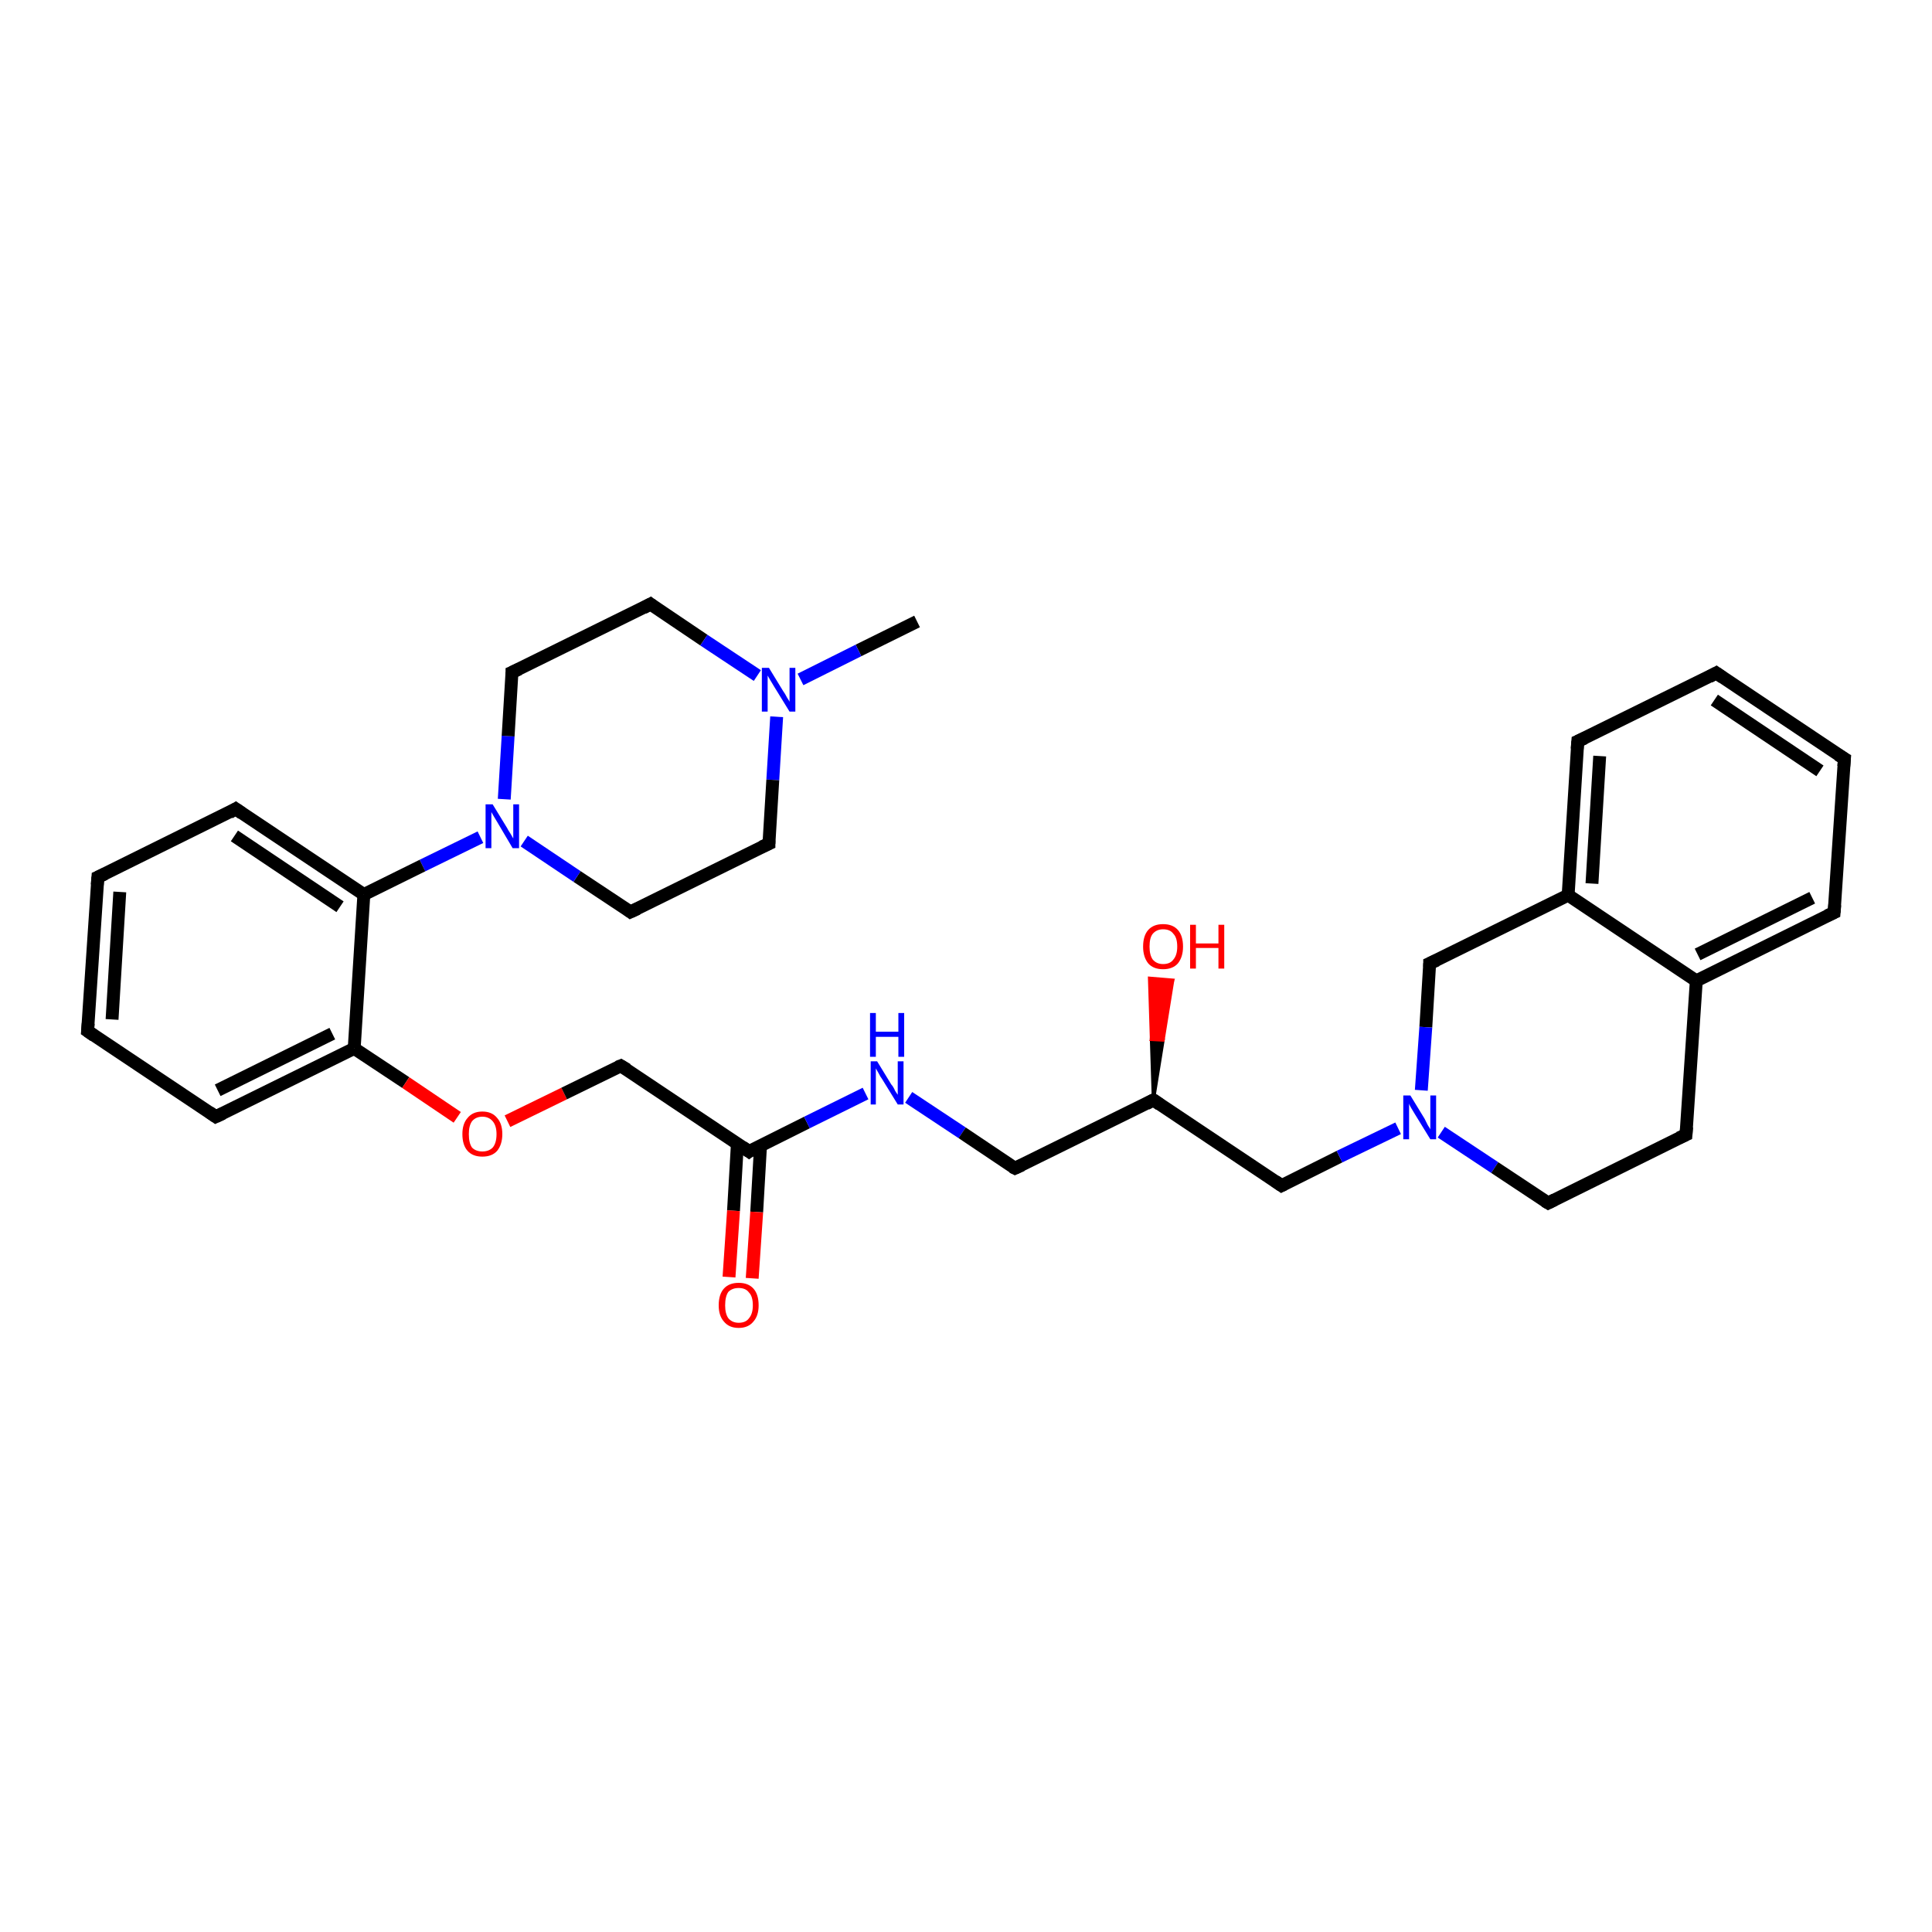 <?xml version='1.0' encoding='iso-8859-1'?>
<svg version='1.1' baseProfile='full'
              xmlns='http://www.w3.org/2000/svg'
                      xmlns:rdkit='http://www.rdkit.org/xml'
                      xmlns:xlink='http://www.w3.org/1999/xlink'
                  xml:space='preserve'
width='300px' height='300px' viewBox='0 0 300 300'>
<!-- END OF HEADER -->
<rect style='opacity:1.0;fill:#FFFFFF;stroke:none' width='300.0' height='300.0' x='0.0' y='0.0'> </rect>
<path class='bond-0 atom-0 atom-1' d='M 142.4,96.5 L 133.3,101.0' style='fill:none;fill-rule:evenodd;stroke:#000000;stroke-width:2.0px;stroke-linecap:butt;stroke-linejoin:miter;stroke-opacity:1' />
<path class='bond-0 atom-0 atom-1' d='M 133.3,101.0 L 124.3,105.5' style='fill:none;fill-rule:evenodd;stroke:#0000FF;stroke-width:2.0px;stroke-linecap:butt;stroke-linejoin:miter;stroke-opacity:1' />
<path class='bond-1 atom-1 atom-2' d='M 120.6,111.3 L 120.0,121.1' style='fill:none;fill-rule:evenodd;stroke:#0000FF;stroke-width:2.0px;stroke-linecap:butt;stroke-linejoin:miter;stroke-opacity:1' />
<path class='bond-1 atom-1 atom-2' d='M 120.0,121.1 L 119.4,131.0' style='fill:none;fill-rule:evenodd;stroke:#000000;stroke-width:2.0px;stroke-linecap:butt;stroke-linejoin:miter;stroke-opacity:1' />
<path class='bond-2 atom-2 atom-3' d='M 119.4,131.0 L 97.9,141.6' style='fill:none;fill-rule:evenodd;stroke:#000000;stroke-width:2.0px;stroke-linecap:butt;stroke-linejoin:miter;stroke-opacity:1' />
<path class='bond-3 atom-3 atom-4' d='M 97.9,141.6 L 89.6,136.1' style='fill:none;fill-rule:evenodd;stroke:#000000;stroke-width:2.0px;stroke-linecap:butt;stroke-linejoin:miter;stroke-opacity:1' />
<path class='bond-3 atom-3 atom-4' d='M 89.6,136.1 L 81.4,130.6' style='fill:none;fill-rule:evenodd;stroke:#0000FF;stroke-width:2.0px;stroke-linecap:butt;stroke-linejoin:miter;stroke-opacity:1' />
<path class='bond-4 atom-4 atom-5' d='M 78.3,124.1 L 78.9,114.3' style='fill:none;fill-rule:evenodd;stroke:#0000FF;stroke-width:2.0px;stroke-linecap:butt;stroke-linejoin:miter;stroke-opacity:1' />
<path class='bond-4 atom-4 atom-5' d='M 78.9,114.3 L 79.5,104.4' style='fill:none;fill-rule:evenodd;stroke:#000000;stroke-width:2.0px;stroke-linecap:butt;stroke-linejoin:miter;stroke-opacity:1' />
<path class='bond-5 atom-5 atom-6' d='M 79.5,104.4 L 101.0,93.8' style='fill:none;fill-rule:evenodd;stroke:#000000;stroke-width:2.0px;stroke-linecap:butt;stroke-linejoin:miter;stroke-opacity:1' />
<path class='bond-6 atom-4 atom-7' d='M 74.6,130.0 L 65.6,134.4' style='fill:none;fill-rule:evenodd;stroke:#0000FF;stroke-width:2.0px;stroke-linecap:butt;stroke-linejoin:miter;stroke-opacity:1' />
<path class='bond-6 atom-4 atom-7' d='M 65.6,134.4 L 56.5,138.9' style='fill:none;fill-rule:evenodd;stroke:#000000;stroke-width:2.0px;stroke-linecap:butt;stroke-linejoin:miter;stroke-opacity:1' />
<path class='bond-7 atom-7 atom-8' d='M 56.5,138.9 L 36.6,125.6' style='fill:none;fill-rule:evenodd;stroke:#000000;stroke-width:2.0px;stroke-linecap:butt;stroke-linejoin:miter;stroke-opacity:1' />
<path class='bond-7 atom-7 atom-8' d='M 52.8,140.8 L 36.4,129.8' style='fill:none;fill-rule:evenodd;stroke:#000000;stroke-width:2.0px;stroke-linecap:butt;stroke-linejoin:miter;stroke-opacity:1' />
<path class='bond-8 atom-8 atom-9' d='M 36.6,125.6 L 15.2,136.2' style='fill:none;fill-rule:evenodd;stroke:#000000;stroke-width:2.0px;stroke-linecap:butt;stroke-linejoin:miter;stroke-opacity:1' />
<path class='bond-9 atom-9 atom-10' d='M 15.2,136.2 L 13.6,160.1' style='fill:none;fill-rule:evenodd;stroke:#000000;stroke-width:2.0px;stroke-linecap:butt;stroke-linejoin:miter;stroke-opacity:1' />
<path class='bond-9 atom-9 atom-10' d='M 18.6,138.5 L 17.4,158.3' style='fill:none;fill-rule:evenodd;stroke:#000000;stroke-width:2.0px;stroke-linecap:butt;stroke-linejoin:miter;stroke-opacity:1' />
<path class='bond-10 atom-10 atom-11' d='M 13.6,160.1 L 33.5,173.4' style='fill:none;fill-rule:evenodd;stroke:#000000;stroke-width:2.0px;stroke-linecap:butt;stroke-linejoin:miter;stroke-opacity:1' />
<path class='bond-11 atom-11 atom-12' d='M 33.5,173.4 L 55.0,162.8' style='fill:none;fill-rule:evenodd;stroke:#000000;stroke-width:2.0px;stroke-linecap:butt;stroke-linejoin:miter;stroke-opacity:1' />
<path class='bond-11 atom-11 atom-12' d='M 33.8,169.3 L 51.6,160.5' style='fill:none;fill-rule:evenodd;stroke:#000000;stroke-width:2.0px;stroke-linecap:butt;stroke-linejoin:miter;stroke-opacity:1' />
<path class='bond-12 atom-12 atom-13' d='M 55.0,162.8 L 63.0,168.1' style='fill:none;fill-rule:evenodd;stroke:#000000;stroke-width:2.0px;stroke-linecap:butt;stroke-linejoin:miter;stroke-opacity:1' />
<path class='bond-12 atom-12 atom-13' d='M 63.0,168.1 L 71.0,173.5' style='fill:none;fill-rule:evenodd;stroke:#FF0000;stroke-width:2.0px;stroke-linecap:butt;stroke-linejoin:miter;stroke-opacity:1' />
<path class='bond-13 atom-13 atom-14' d='M 78.8,174.1 L 87.6,169.8' style='fill:none;fill-rule:evenodd;stroke:#FF0000;stroke-width:2.0px;stroke-linecap:butt;stroke-linejoin:miter;stroke-opacity:1' />
<path class='bond-13 atom-13 atom-14' d='M 87.6,169.8 L 96.4,165.5' style='fill:none;fill-rule:evenodd;stroke:#000000;stroke-width:2.0px;stroke-linecap:butt;stroke-linejoin:miter;stroke-opacity:1' />
<path class='bond-14 atom-14 atom-15' d='M 96.4,165.5 L 116.3,178.8' style='fill:none;fill-rule:evenodd;stroke:#000000;stroke-width:2.0px;stroke-linecap:butt;stroke-linejoin:miter;stroke-opacity:1' />
<path class='bond-15 atom-15 atom-16' d='M 114.5,177.6 L 113.9,188.0' style='fill:none;fill-rule:evenodd;stroke:#000000;stroke-width:2.0px;stroke-linecap:butt;stroke-linejoin:miter;stroke-opacity:1' />
<path class='bond-15 atom-15 atom-16' d='M 113.9,188.0 L 113.2,198.3' style='fill:none;fill-rule:evenodd;stroke:#FF0000;stroke-width:2.0px;stroke-linecap:butt;stroke-linejoin:miter;stroke-opacity:1' />
<path class='bond-15 atom-15 atom-16' d='M 118.1,177.8 L 117.5,188.2' style='fill:none;fill-rule:evenodd;stroke:#000000;stroke-width:2.0px;stroke-linecap:butt;stroke-linejoin:miter;stroke-opacity:1' />
<path class='bond-15 atom-15 atom-16' d='M 117.5,188.2 L 116.8,198.5' style='fill:none;fill-rule:evenodd;stroke:#FF0000;stroke-width:2.0px;stroke-linecap:butt;stroke-linejoin:miter;stroke-opacity:1' />
<path class='bond-16 atom-15 atom-17' d='M 116.3,178.8 L 125.3,174.3' style='fill:none;fill-rule:evenodd;stroke:#000000;stroke-width:2.0px;stroke-linecap:butt;stroke-linejoin:miter;stroke-opacity:1' />
<path class='bond-16 atom-15 atom-17' d='M 125.3,174.3 L 134.4,169.8' style='fill:none;fill-rule:evenodd;stroke:#0000FF;stroke-width:2.0px;stroke-linecap:butt;stroke-linejoin:miter;stroke-opacity:1' />
<path class='bond-17 atom-17 atom-18' d='M 141.1,170.4 L 149.4,175.9' style='fill:none;fill-rule:evenodd;stroke:#0000FF;stroke-width:2.0px;stroke-linecap:butt;stroke-linejoin:miter;stroke-opacity:1' />
<path class='bond-17 atom-17 atom-18' d='M 149.4,175.9 L 157.6,181.4' style='fill:none;fill-rule:evenodd;stroke:#000000;stroke-width:2.0px;stroke-linecap:butt;stroke-linejoin:miter;stroke-opacity:1' />
<path class='bond-18 atom-18 atom-19' d='M 157.6,181.4 L 179.1,170.8' style='fill:none;fill-rule:evenodd;stroke:#000000;stroke-width:2.0px;stroke-linecap:butt;stroke-linejoin:miter;stroke-opacity:1' />
<path class='bond-19 atom-19 atom-20' d='M 179.1,170.8 L 178.8,161.4 L 180.6,161.5 Z' style='fill:#000000;fill-rule:evenodd;fill-opacity:1;stroke:#000000;stroke-width:0.5px;stroke-linecap:butt;stroke-linejoin:miter;stroke-opacity:1;' />
<path class='bond-19 atom-19 atom-20' d='M 178.8,161.4 L 182.1,152.2 L 178.5,151.9 Z' style='fill:#FF0000;fill-rule:evenodd;fill-opacity:1;stroke:#FF0000;stroke-width:0.5px;stroke-linecap:butt;stroke-linejoin:miter;stroke-opacity:1;' />
<path class='bond-19 atom-19 atom-20' d='M 178.8,161.4 L 180.6,161.5 L 182.1,152.2 Z' style='fill:#FF0000;fill-rule:evenodd;fill-opacity:1;stroke:#FF0000;stroke-width:0.5px;stroke-linecap:butt;stroke-linejoin:miter;stroke-opacity:1;' />
<path class='bond-20 atom-19 atom-21' d='M 179.1,170.8 L 199.0,184.1' style='fill:none;fill-rule:evenodd;stroke:#000000;stroke-width:2.0px;stroke-linecap:butt;stroke-linejoin:miter;stroke-opacity:1' />
<path class='bond-21 atom-21 atom-22' d='M 199.0,184.1 L 208.0,179.6' style='fill:none;fill-rule:evenodd;stroke:#000000;stroke-width:2.0px;stroke-linecap:butt;stroke-linejoin:miter;stroke-opacity:1' />
<path class='bond-21 atom-21 atom-22' d='M 208.0,179.6 L 217.1,175.2' style='fill:none;fill-rule:evenodd;stroke:#0000FF;stroke-width:2.0px;stroke-linecap:butt;stroke-linejoin:miter;stroke-opacity:1' />
<path class='bond-22 atom-22 atom-23' d='M 223.8,175.8 L 232.1,181.3' style='fill:none;fill-rule:evenodd;stroke:#0000FF;stroke-width:2.0px;stroke-linecap:butt;stroke-linejoin:miter;stroke-opacity:1' />
<path class='bond-22 atom-22 atom-23' d='M 232.1,181.3 L 240.4,186.8' style='fill:none;fill-rule:evenodd;stroke:#000000;stroke-width:2.0px;stroke-linecap:butt;stroke-linejoin:miter;stroke-opacity:1' />
<path class='bond-23 atom-23 atom-24' d='M 240.4,186.8 L 261.8,176.2' style='fill:none;fill-rule:evenodd;stroke:#000000;stroke-width:2.0px;stroke-linecap:butt;stroke-linejoin:miter;stroke-opacity:1' />
<path class='bond-24 atom-24 atom-25' d='M 261.8,176.2 L 263.4,152.3' style='fill:none;fill-rule:evenodd;stroke:#000000;stroke-width:2.0px;stroke-linecap:butt;stroke-linejoin:miter;stroke-opacity:1' />
<path class='bond-25 atom-25 atom-26' d='M 263.4,152.3 L 284.8,141.7' style='fill:none;fill-rule:evenodd;stroke:#000000;stroke-width:2.0px;stroke-linecap:butt;stroke-linejoin:miter;stroke-opacity:1' />
<path class='bond-25 atom-25 atom-26' d='M 263.6,148.2 L 281.4,139.4' style='fill:none;fill-rule:evenodd;stroke:#000000;stroke-width:2.0px;stroke-linecap:butt;stroke-linejoin:miter;stroke-opacity:1' />
<path class='bond-26 atom-26 atom-27' d='M 284.8,141.7 L 286.4,117.8' style='fill:none;fill-rule:evenodd;stroke:#000000;stroke-width:2.0px;stroke-linecap:butt;stroke-linejoin:miter;stroke-opacity:1' />
<path class='bond-27 atom-27 atom-28' d='M 286.4,117.8 L 266.5,104.5' style='fill:none;fill-rule:evenodd;stroke:#000000;stroke-width:2.0px;stroke-linecap:butt;stroke-linejoin:miter;stroke-opacity:1' />
<path class='bond-27 atom-27 atom-28' d='M 282.6,119.7 L 266.2,108.7' style='fill:none;fill-rule:evenodd;stroke:#000000;stroke-width:2.0px;stroke-linecap:butt;stroke-linejoin:miter;stroke-opacity:1' />
<path class='bond-28 atom-28 atom-29' d='M 266.5,104.5 L 245.0,115.1' style='fill:none;fill-rule:evenodd;stroke:#000000;stroke-width:2.0px;stroke-linecap:butt;stroke-linejoin:miter;stroke-opacity:1' />
<path class='bond-29 atom-29 atom-30' d='M 245.0,115.1 L 243.5,139.0' style='fill:none;fill-rule:evenodd;stroke:#000000;stroke-width:2.0px;stroke-linecap:butt;stroke-linejoin:miter;stroke-opacity:1' />
<path class='bond-29 atom-29 atom-30' d='M 248.4,117.4 L 247.2,137.2' style='fill:none;fill-rule:evenodd;stroke:#000000;stroke-width:2.0px;stroke-linecap:butt;stroke-linejoin:miter;stroke-opacity:1' />
<path class='bond-30 atom-30 atom-31' d='M 243.5,139.0 L 222.0,149.6' style='fill:none;fill-rule:evenodd;stroke:#000000;stroke-width:2.0px;stroke-linecap:butt;stroke-linejoin:miter;stroke-opacity:1' />
<path class='bond-31 atom-6 atom-1' d='M 101.0,93.8 L 109.3,99.4' style='fill:none;fill-rule:evenodd;stroke:#000000;stroke-width:2.0px;stroke-linecap:butt;stroke-linejoin:miter;stroke-opacity:1' />
<path class='bond-31 atom-6 atom-1' d='M 109.3,99.4 L 117.6,104.9' style='fill:none;fill-rule:evenodd;stroke:#0000FF;stroke-width:2.0px;stroke-linecap:butt;stroke-linejoin:miter;stroke-opacity:1' />
<path class='bond-32 atom-12 atom-7' d='M 55.0,162.8 L 56.5,138.9' style='fill:none;fill-rule:evenodd;stroke:#000000;stroke-width:2.0px;stroke-linecap:butt;stroke-linejoin:miter;stroke-opacity:1' />
<path class='bond-33 atom-31 atom-22' d='M 222.0,149.6 L 221.4,159.5' style='fill:none;fill-rule:evenodd;stroke:#000000;stroke-width:2.0px;stroke-linecap:butt;stroke-linejoin:miter;stroke-opacity:1' />
<path class='bond-33 atom-31 atom-22' d='M 221.4,159.5 L 220.7,169.3' style='fill:none;fill-rule:evenodd;stroke:#0000FF;stroke-width:2.0px;stroke-linecap:butt;stroke-linejoin:miter;stroke-opacity:1' />
<path class='bond-34 atom-30 atom-25' d='M 243.5,139.0 L 263.4,152.3' style='fill:none;fill-rule:evenodd;stroke:#000000;stroke-width:2.0px;stroke-linecap:butt;stroke-linejoin:miter;stroke-opacity:1' />
<path d='M 119.4,130.5 L 119.4,131.0 L 118.3,131.5' style='fill:none;stroke:#000000;stroke-width:2.0px;stroke-linecap:butt;stroke-linejoin:miter;stroke-opacity:1;' />
<path d='M 99.0,141.1 L 97.9,141.6 L 97.5,141.3' style='fill:none;stroke:#000000;stroke-width:2.0px;stroke-linecap:butt;stroke-linejoin:miter;stroke-opacity:1;' />
<path d='M 79.5,104.9 L 79.5,104.4 L 80.6,103.9' style='fill:none;stroke:#000000;stroke-width:2.0px;stroke-linecap:butt;stroke-linejoin:miter;stroke-opacity:1;' />
<path d='M 99.9,94.4 L 101.0,93.8 L 101.4,94.1' style='fill:none;stroke:#000000;stroke-width:2.0px;stroke-linecap:butt;stroke-linejoin:miter;stroke-opacity:1;' />
<path d='M 37.6,126.3 L 36.6,125.6 L 35.6,126.2' style='fill:none;stroke:#000000;stroke-width:2.0px;stroke-linecap:butt;stroke-linejoin:miter;stroke-opacity:1;' />
<path d='M 16.3,135.7 L 15.2,136.2 L 15.1,137.4' style='fill:none;stroke:#000000;stroke-width:2.0px;stroke-linecap:butt;stroke-linejoin:miter;stroke-opacity:1;' />
<path d='M 13.7,158.9 L 13.6,160.1 L 14.6,160.8' style='fill:none;stroke:#000000;stroke-width:2.0px;stroke-linecap:butt;stroke-linejoin:miter;stroke-opacity:1;' />
<path d='M 32.5,172.7 L 33.5,173.4 L 34.6,172.9' style='fill:none;stroke:#000000;stroke-width:2.0px;stroke-linecap:butt;stroke-linejoin:miter;stroke-opacity:1;' />
<path d='M 95.9,165.7 L 96.4,165.5 L 97.4,166.1' style='fill:none;stroke:#000000;stroke-width:2.0px;stroke-linecap:butt;stroke-linejoin:miter;stroke-opacity:1;' />
<path d='M 115.3,178.1 L 116.3,178.8 L 116.7,178.5' style='fill:none;stroke:#000000;stroke-width:2.0px;stroke-linecap:butt;stroke-linejoin:miter;stroke-opacity:1;' />
<path d='M 157.2,181.2 L 157.6,181.4 L 158.7,180.9' style='fill:none;stroke:#000000;stroke-width:2.0px;stroke-linecap:butt;stroke-linejoin:miter;stroke-opacity:1;' />
<path d='M 178.0,171.4 L 179.1,170.8 L 180.1,171.5' style='fill:none;stroke:#000000;stroke-width:2.0px;stroke-linecap:butt;stroke-linejoin:miter;stroke-opacity:1;' />
<path d='M 198.0,183.4 L 199.0,184.1 L 199.4,183.9' style='fill:none;stroke:#000000;stroke-width:2.0px;stroke-linecap:butt;stroke-linejoin:miter;stroke-opacity:1;' />
<path d='M 239.9,186.5 L 240.4,186.8 L 241.4,186.3' style='fill:none;stroke:#000000;stroke-width:2.0px;stroke-linecap:butt;stroke-linejoin:miter;stroke-opacity:1;' />
<path d='M 260.7,176.7 L 261.8,176.2 L 261.9,175.0' style='fill:none;stroke:#000000;stroke-width:2.0px;stroke-linecap:butt;stroke-linejoin:miter;stroke-opacity:1;' />
<path d='M 283.7,142.2 L 284.8,141.7 L 284.9,140.5' style='fill:none;stroke:#000000;stroke-width:2.0px;stroke-linecap:butt;stroke-linejoin:miter;stroke-opacity:1;' />
<path d='M 286.3,119.0 L 286.4,117.8 L 285.4,117.2' style='fill:none;stroke:#000000;stroke-width:2.0px;stroke-linecap:butt;stroke-linejoin:miter;stroke-opacity:1;' />
<path d='M 267.5,105.2 L 266.5,104.5 L 265.4,105.1' style='fill:none;stroke:#000000;stroke-width:2.0px;stroke-linecap:butt;stroke-linejoin:miter;stroke-opacity:1;' />
<path d='M 246.1,114.6 L 245.0,115.1 L 244.9,116.3' style='fill:none;stroke:#000000;stroke-width:2.0px;stroke-linecap:butt;stroke-linejoin:miter;stroke-opacity:1;' />
<path d='M 223.1,149.1 L 222.0,149.6 L 222.0,150.1' style='fill:none;stroke:#000000;stroke-width:2.0px;stroke-linecap:butt;stroke-linejoin:miter;stroke-opacity:1;' />
<path class='atom-1' d='M 119.4 103.7
L 121.6 107.3
Q 121.9 107.7, 122.2 108.3
Q 122.6 108.9, 122.6 109.0
L 122.6 103.7
L 123.5 103.7
L 123.5 110.5
L 122.6 110.5
L 120.2 106.6
Q 119.9 106.1, 119.6 105.6
Q 119.3 105.1, 119.2 104.9
L 119.2 110.5
L 118.3 110.5
L 118.3 103.7
L 119.4 103.7
' fill='#0000FF'/>
<path class='atom-4' d='M 76.5 124.9
L 78.7 128.5
Q 78.9 128.9, 79.3 129.5
Q 79.7 130.2, 79.7 130.2
L 79.7 124.9
L 80.6 124.9
L 80.6 131.7
L 79.6 131.7
L 77.3 127.8
Q 77.0 127.3, 76.7 126.8
Q 76.4 126.3, 76.3 126.1
L 76.3 131.7
L 75.4 131.7
L 75.4 124.9
L 76.5 124.9
' fill='#0000FF'/>
<path class='atom-13' d='M 71.8 176.1
Q 71.8 174.5, 72.6 173.6
Q 73.4 172.6, 74.9 172.6
Q 76.4 172.6, 77.2 173.6
Q 78.0 174.5, 78.0 176.1
Q 78.0 177.7, 77.2 178.7
Q 76.4 179.6, 74.9 179.6
Q 73.4 179.6, 72.6 178.7
Q 71.8 177.8, 71.8 176.1
M 74.9 178.8
Q 75.9 178.8, 76.5 178.2
Q 77.1 177.5, 77.1 176.1
Q 77.1 174.8, 76.5 174.1
Q 75.9 173.4, 74.9 173.4
Q 73.9 173.4, 73.3 174.1
Q 72.8 174.8, 72.8 176.1
Q 72.8 177.5, 73.3 178.2
Q 73.9 178.8, 74.9 178.8
' fill='#FF0000'/>
<path class='atom-16' d='M 111.6 202.7
Q 111.6 201.0, 112.4 200.1
Q 113.2 199.2, 114.7 199.2
Q 116.2 199.2, 117.0 200.1
Q 117.8 201.0, 117.8 202.7
Q 117.8 204.3, 117.0 205.2
Q 116.2 206.2, 114.7 206.2
Q 113.2 206.2, 112.4 205.2
Q 111.6 204.3, 111.6 202.7
M 114.7 205.4
Q 115.8 205.4, 116.3 204.7
Q 116.9 204.0, 116.9 202.7
Q 116.9 201.3, 116.3 200.7
Q 115.8 200.0, 114.7 200.0
Q 113.7 200.0, 113.1 200.6
Q 112.6 201.3, 112.6 202.7
Q 112.6 204.0, 113.1 204.7
Q 113.7 205.4, 114.7 205.4
' fill='#FF0000'/>
<path class='atom-17' d='M 136.2 164.8
L 138.4 168.4
Q 138.7 168.7, 139.0 169.4
Q 139.4 170.0, 139.4 170.0
L 139.4 164.8
L 140.3 164.8
L 140.3 171.5
L 139.4 171.5
L 137.0 167.6
Q 136.7 167.2, 136.4 166.6
Q 136.1 166.1, 136.0 165.9
L 136.0 171.5
L 135.2 171.5
L 135.2 164.8
L 136.2 164.8
' fill='#0000FF'/>
<path class='atom-17' d='M 135.1 157.3
L 136.0 157.3
L 136.0 160.2
L 139.5 160.2
L 139.5 157.3
L 140.4 157.3
L 140.4 164.1
L 139.5 164.1
L 139.5 161.0
L 136.0 161.0
L 136.0 164.1
L 135.1 164.1
L 135.1 157.3
' fill='#0000FF'/>
<path class='atom-20' d='M 177.5 147.0
Q 177.5 145.3, 178.3 144.4
Q 179.1 143.5, 180.6 143.5
Q 182.1 143.5, 182.9 144.4
Q 183.7 145.3, 183.7 147.0
Q 183.7 148.6, 182.9 149.6
Q 182.1 150.5, 180.6 150.5
Q 179.1 150.5, 178.3 149.6
Q 177.5 148.6, 177.5 147.0
M 180.6 149.7
Q 181.7 149.7, 182.2 149.0
Q 182.8 148.3, 182.8 147.0
Q 182.8 145.6, 182.2 145.0
Q 181.7 144.3, 180.6 144.3
Q 179.6 144.3, 179.0 145.0
Q 178.5 145.6, 178.5 147.0
Q 178.5 148.3, 179.0 149.0
Q 179.6 149.7, 180.6 149.7
' fill='#FF0000'/>
<path class='atom-20' d='M 184.8 143.6
L 185.7 143.6
L 185.7 146.5
L 189.2 146.5
L 189.2 143.6
L 190.1 143.6
L 190.1 150.4
L 189.2 150.4
L 189.2 147.2
L 185.7 147.2
L 185.7 150.4
L 184.8 150.4
L 184.8 143.6
' fill='#FF0000'/>
<path class='atom-22' d='M 219.0 170.1
L 221.2 173.7
Q 221.4 174.1, 221.7 174.7
Q 222.1 175.3, 222.1 175.4
L 222.1 170.1
L 223.0 170.1
L 223.0 176.9
L 222.1 176.9
L 219.7 173.0
Q 219.4 172.5, 219.1 172.0
Q 218.8 171.5, 218.8 171.3
L 218.8 176.9
L 217.9 176.9
L 217.9 170.1
L 219.0 170.1
' fill='#0000FF'/>
</svg>
